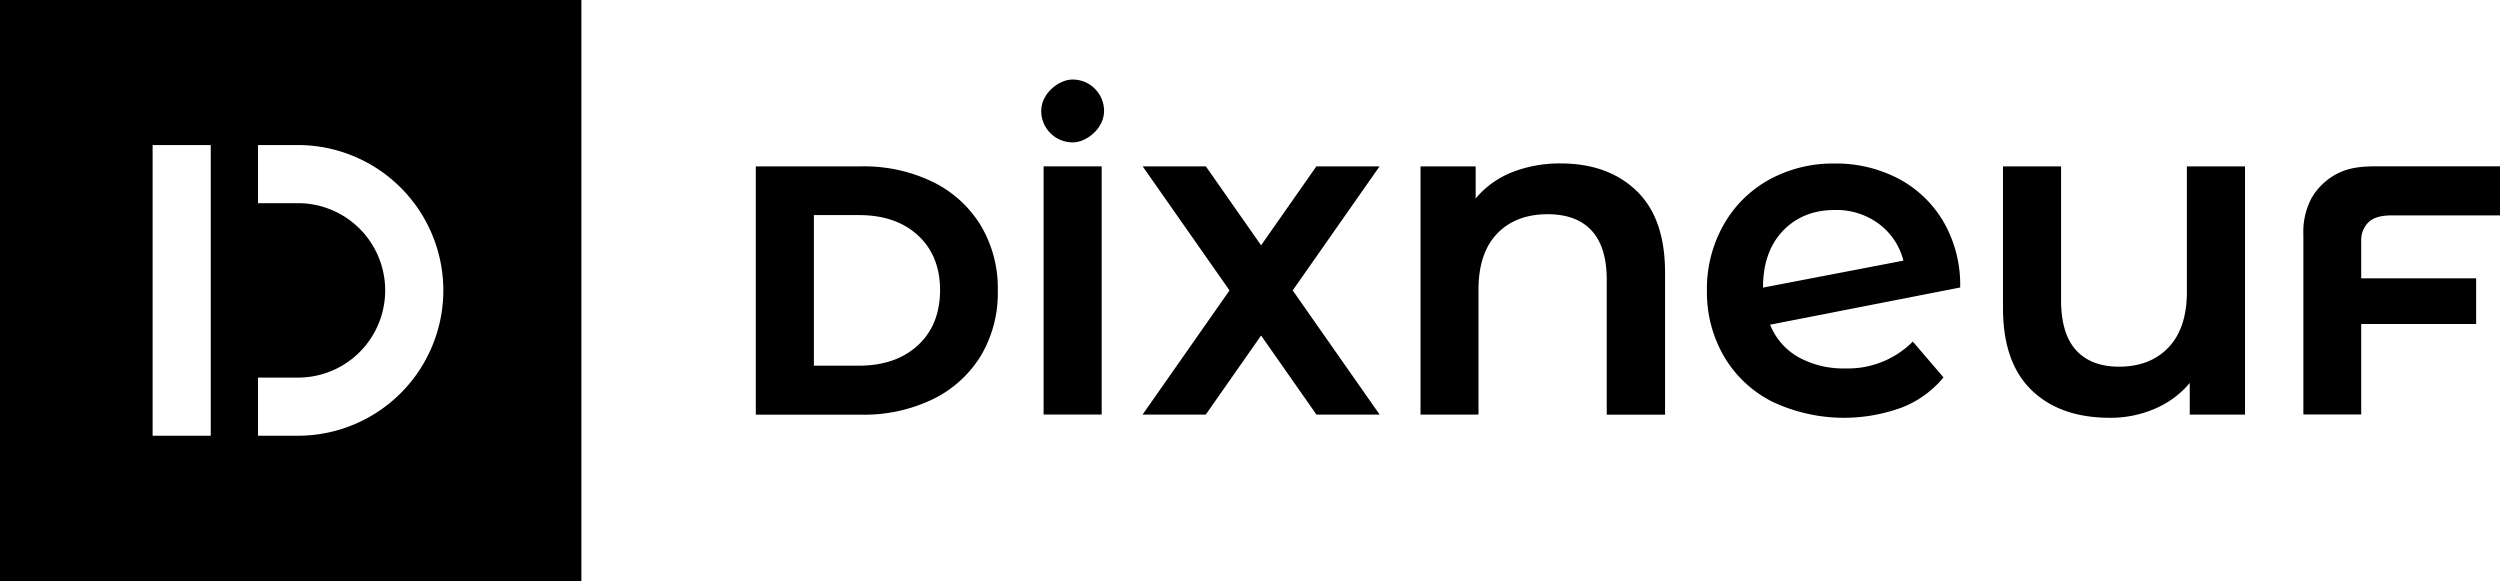 <svg xmlns="http://www.w3.org/2000/svg" id="Calque_1" data-name="Calque 1" viewBox="0 0 667.5 155.21"><title>Noir</title><path d="M201.8,44.42H230a42.18,42.18,0,0,1,19,4.12,30.85,30.85,0,0,1,12.83,11.6,32.69,32.69,0,0,1,4.58,17.42A32.68,32.68,0,0,1,261.88,95a30.85,30.85,0,0,1-12.83,11.6,42.18,42.18,0,0,1-19,4.12H201.8Zm27.44,53.22q9.91,0,15.81-5.42T251,77.53q0-9.25-5.9-14.68t-15.81-5.42H217.31V97.64Z"></path><path d="M278.64,44.42h15.51v66.26H278.64Z"></path><path d="M437,51q7.56,7.32,7.57,21.72v38H429v-36Q429,66,425,61.61T413.28,57.2q-8.56,0-13.52,5.15t-5,14.83v33.51H379.28V44.42H394V53a24.31,24.31,0,0,1,9.69-7,34.82,34.82,0,0,1,13.15-2.36Q429.41,43.68,437,51Z"></path><path d="M510.72,91.2l8.19,9.56a27,27,0,0,1-11.17,8.06,44.76,44.76,0,0,1-34.62-1.61,31.2,31.2,0,0,1-12.84-12.1,34.06,34.06,0,0,1-4.53-17.56,34.63,34.63,0,0,1,4.4-17.43A31.42,31.42,0,0,1,472.31,48a35.39,35.39,0,0,1,17.56-4.34,35.81,35.81,0,0,1,16.94,4,30.38,30.38,0,0,1,12.1,11.54,33.69,33.69,0,0,1,4.46,17.56l-50.75,9.93a17.32,17.32,0,0,0,7.57,8.68,24.84,24.84,0,0,0,12.54,3A24.41,24.41,0,0,0,510.72,91.2ZM476,61.67q-5.26,5.58-5.27,15v.12l37.48-7.2a17.65,17.65,0,0,0-6.52-9.8,19,19,0,0,0-11.85-3.72Q481.31,56.09,476,61.67Z"></path><path d="M599.42,44.42v66.27H584.66v-8.44a24.64,24.64,0,0,1-9.31,6.88,29.79,29.79,0,0,1-12,2.42q-13.29,0-20.92-7.38t-7.63-21.9V44.42h15.51V80.16q0,8.94,4,13.34t11.47,4.4q8.33,0,13.22-5.15t4.9-14.82V44.42Z"></path><polygon points="368.34 44.42 351.47 44.42 336.71 65.5 321.96 44.42 305.09 44.42 328.28 77.54 305.07 110.69 321.94 110.69 336.71 89.59 351.49 110.69 368.36 110.69 345.15 77.54 368.34 44.42"></polygon><rect x="278" y="21.22" width="16.79" height="16.79" rx="8.39" ry="8.39" transform="translate(316.01 -256.77) rotate(90)"></rect><path d="M615,62.71a19.28,19.28,0,0,1,2.18-9.81,16.8,16.8,0,0,1,6.77-6.49c2.93-1.51,6-2,10.39-2H667.5V57.51H638.78c-2.74,0-4.69.4-6.2,1.65a6.68,6.68,0,0,0-2.14,5.16v10h30.69V86.51H630.44v24.16H615Z"></path><path d="M0,0V155.21H155.23V0ZM56.27,116.34H40.75V38.73H56.27Zm62.1-38.79a38.84,38.84,0,0,1-38.8,38.79H68.89V100.82H79.57a23.27,23.27,0,0,0,23.27-23.27v0A23.27,23.27,0,0,0,79.57,54.25H68.89V38.73H79.57a38.84,38.84,0,0,1,38.8,38.79Z"></path></svg>